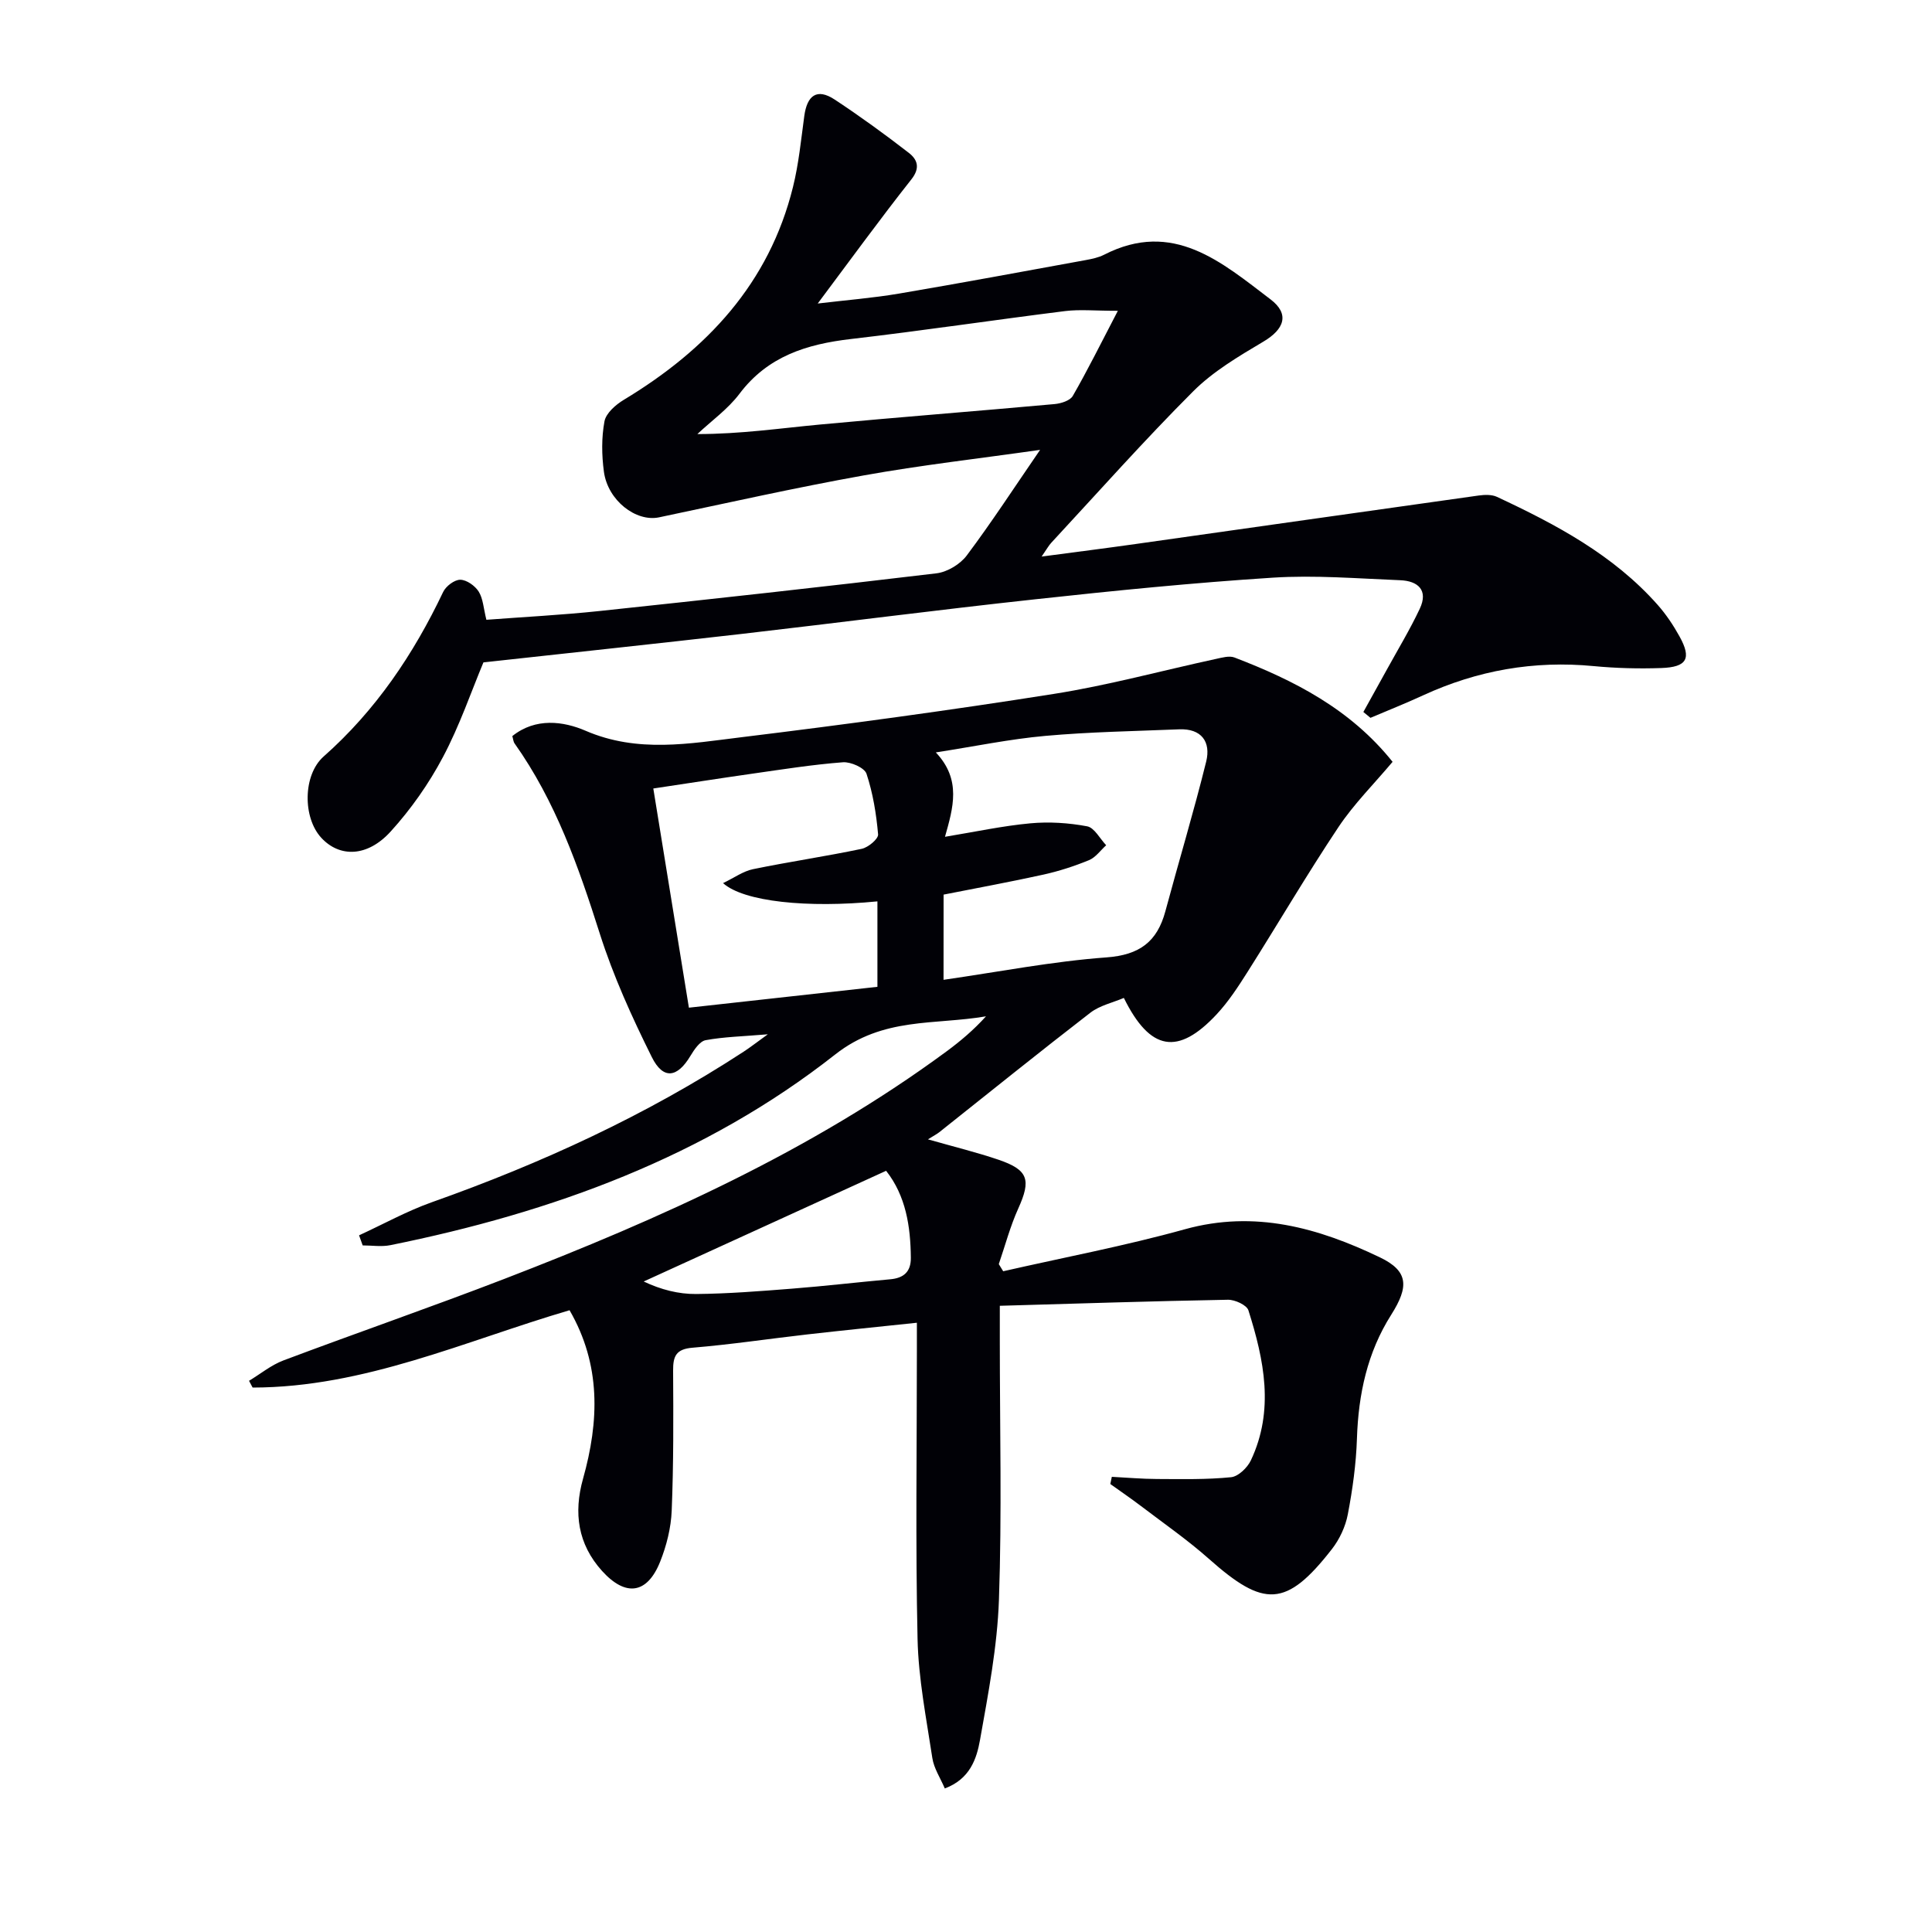 <svg enable-background="new 0 0 400 400" viewBox="0 0 400 400" xmlns="http://www.w3.org/2000/svg"><path d="m74.34 255.76c5.01-2.3 9.88-5.01 15.06-6.85 22.66-8.03 44.36-17.99 64.53-31.15 1.35-.88 2.62-1.87 5.04-3.62-5.2.44-9.1.52-12.88 1.22-1.22.23-2.37 1.97-3.15 3.26-2.71 4.53-5.64 4.98-8 .22-4.11-8.27-7.97-16.77-10.76-25.54-4.4-13.85-9.15-27.41-17.64-39.38-.27-.38-.29-.93-.47-1.52 4.82-3.88 10.61-3.07 15.16-1.11 10.8 4.67 21.57 2.65 32.31 1.34 21.58-2.64 43.14-5.56 64.62-8.96 11.29-1.78 22.37-4.82 33.56-7.24 1.27-.27 2.78-.72 3.87-.3 12.36 4.74 23.98 10.66 32.73 21.6-3.83 4.56-8 8.71-11.2 13.5-6.54 9.81-12.5 19.99-18.8 29.95-1.95 3.08-3.97 6.19-6.44 8.84-7.98 8.54-13.75 7.62-19.2-3.41-2.29.98-4.97 1.55-6.93 3.06-10.52 8.12-20.87 16.47-31.28 24.74-.51.4-1.1.7-2.35 1.48 5.55 1.58 10.15 2.7 14.61 4.22 6.2 2.11 6.77 4.17 4.09 10.1-1.67 3.69-2.71 7.66-4.03 11.51.3.49.6.99.91 1.48 12.54-2.86 25.22-5.25 37.6-8.69 14.49-4.03 27.65-.3 40.39 5.81 5.94 2.85 6.03 6.07 2.35 11.88-4.95 7.8-6.8 16.46-7.1 25.63-.17 5.25-.9 10.53-1.89 15.7-.48 2.53-1.7 5.15-3.29 7.19-9.48 12.18-14.11 12.11-25.45 2.04-4.43-3.93-9.34-7.34-14.07-10.94-2.08-1.58-4.24-3.05-6.36-4.57.1-.5.21-.99.31-1.49 3.12.16 6.24.44 9.36.45 5.11.02 10.26.14 15.33-.37 1.5-.15 3.38-1.97 4.1-3.49 4.9-10.37 2.74-20.8-.51-31.06-.35-1.1-2.8-2.22-4.25-2.19-15.58.28-31.16.79-47.22 1.25v7.39c0 17.83.44 35.67-.18 53.48-.34 9.71-2.21 19.41-3.92 29.02-.7 3.91-2.08 8.09-7.29 10.04-.93-2.19-2.26-4.17-2.58-6.3-1.24-8.19-2.88-16.42-3.06-24.66-.44-19.82-.14-39.65-.14-59.48 0-1.8 0-3.59 0-5.98-7.96.84-15.34 1.58-22.71 2.42-7.91.9-15.8 2.09-23.74 2.75-3.41.28-4.04 1.75-4.02 4.74.06 9.66.1 19.33-.29 28.98-.14 3.57-1.07 7.27-2.4 10.6-2.68 6.69-7.14 7.29-12.01 1.91-5.04-5.57-5.93-12.05-3.95-19.1 3.34-11.89 3.76-23.56-2.79-34.89-21.59 6.34-42.48 15.99-65.62 16.01-.25-.47-.5-.93-.74-1.4 2.36-1.42 4.57-3.25 7.1-4.21 15.23-5.73 30.61-11.05 45.79-16.9 32.18-12.41 63.55-26.48 91.52-47.09 2.89-2.13 5.63-4.45 8.17-7.26-10.65 1.83-21.29.09-31.21 7.89-27 21.24-58.67 32.73-92.12 39.49-1.83.37-3.81.05-5.72.05-.25-.69-.5-1.39-.75-2.09zm121.01-52.9c11.46-1.65 22.54-3.82 33.72-4.64 6.86-.5 10.51-3.24 12.21-9.56 2.78-10.34 5.88-20.6 8.45-30.99 1-4.07-.96-6.87-5.62-6.67-9.25.38-18.52.53-27.72 1.36-7.35.66-14.63 2.18-22.64 3.42 5.35 5.65 3.59 11.46 1.9 17.47 6.25-1.03 11.93-2.26 17.67-2.79 3.88-.36 7.93-.1 11.76.62 1.5.28 2.64 2.55 3.94 3.92-1.17 1.06-2.18 2.52-3.56 3.09-3.05 1.25-6.23 2.28-9.44 2.99-6.89 1.52-13.84 2.79-20.66 4.14-.01 6.04-.01 11.64-.01 17.64zm-45.65-20.02c2.3-1.1 4.16-2.47 6.22-2.89 7.47-1.54 15.03-2.64 22.49-4.21 1.34-.28 3.47-2.06 3.39-2.99-.37-4.24-1.07-8.53-2.4-12.55-.41-1.24-3.26-2.5-4.88-2.38-6.28.48-12.51 1.47-18.75 2.36-6.81.97-13.61 2.04-20.51 3.07 2.52 15.54 4.93 30.35 7.37 45.38 13.41-1.48 26.23-2.9 39.03-4.32 0-6.18 0-11.92 0-17.69-14.46 1.42-27.68.08-31.96-3.78zm33.76 59.56c-16.87 7.7-33.53 15.31-50.19 22.92 3.57 1.69 7.21 2.62 10.85 2.59 6.63-.06 13.27-.59 19.89-1.11 6.78-.53 13.54-1.33 20.32-1.94 2.77-.25 4.27-1.55 4.25-4.43-.06-6.56-1.04-12.85-5.12-18.03z" fill="#010106"/><path d="m100.09 137.14c-2.5 5.96-4.91 13.07-8.39 19.62-2.92 5.51-6.62 10.78-10.82 15.4-4.83 5.32-10.57 5.39-14.35 1.31-3.88-4.19-3.83-13.03.47-16.84 10.79-9.55 18.61-21.16 24.75-34.07.57-1.2 2.34-2.54 3.54-2.53 1.31.01 3.05 1.24 3.81 2.44.92 1.46 1 3.44 1.6 5.85 7.63-.58 15.52-.98 23.37-1.81 23.29-2.47 46.57-5.03 69.82-7.81 2.24-.27 4.91-1.88 6.27-3.7 5.15-6.87 9.84-14.08 15.18-21.86-12.69 1.81-24.67 3.16-36.51 5.29-14.19 2.54-28.27 5.71-42.38 8.68-4.78 1-10.62-3.49-11.42-9.46-.46-3.43-.51-7.05.12-10.42.32-1.69 2.32-3.44 4-4.45 17.17-10.36 30.09-24.08 35.03-44.07 1.19-4.8 1.67-9.78 2.34-14.7.57-4.18 2.56-5.87 6.32-3.38 5.24 3.46 10.34 7.16 15.31 11.01 1.73 1.34 2.47 3.06.54 5.5-6.48 8.2-12.62 16.66-19.39 25.7 5.94-.71 11.41-1.14 16.79-2.05 12.91-2.19 25.79-4.59 38.68-6.94 1.3-.24 2.66-.52 3.82-1.11 14.27-7.31 24.35 1.56 34.46 9.24 4.03 3.06 2.83 6.2-1.48 8.75-5.12 3.04-10.42 6.17-14.57 10.33-10.11 10.11-19.62 20.83-29.35 31.32-.53.57-.9 1.27-1.99 2.85 7.16-.95 13.32-1.73 19.47-2.6 23.67-3.34 47.34-6.72 71.02-10.04 1.24-.17 2.71-.22 3.78.28 12.25 5.72 24.14 12.04 33.28 22.37 1.75 1.98 3.25 4.23 4.53 6.55 2.52 4.55 1.53 6.34-3.81 6.52-4.65.16-9.34.04-13.97-.4-12.36-1.19-24.09.88-35.34 6.06-3.58 1.65-7.25 3.11-10.88 4.65-.49-.4-.98-.81-1.47-1.21 1.64-2.95 3.28-5.9 4.91-8.86 2.29-4.16 4.75-8.23 6.77-12.52 1.82-3.86-.4-5.76-4.05-5.9-8.79-.35-17.64-1.09-26.39-.53-16.4 1.05-32.77 2.69-49.11 4.47-20.31 2.2-40.57 4.84-60.87 7.18-17.66 2.02-35.31 3.9-53.44 5.89zm131.35-72.79c-4.72 0-7.85-.32-10.88.05-14.81 1.85-29.57 4.07-44.39 5.79-9.14 1.06-17.21 3.56-23.07 11.34-2.39 3.17-5.78 5.58-8.72 8.34 8.91 0 17.11-1.2 25.34-1.97 16.2-1.52 32.42-2.77 48.62-4.24 1.33-.12 3.21-.71 3.77-1.69 3.04-5.27 5.75-10.76 9.33-17.62z" fill="#010106"/></svg>
